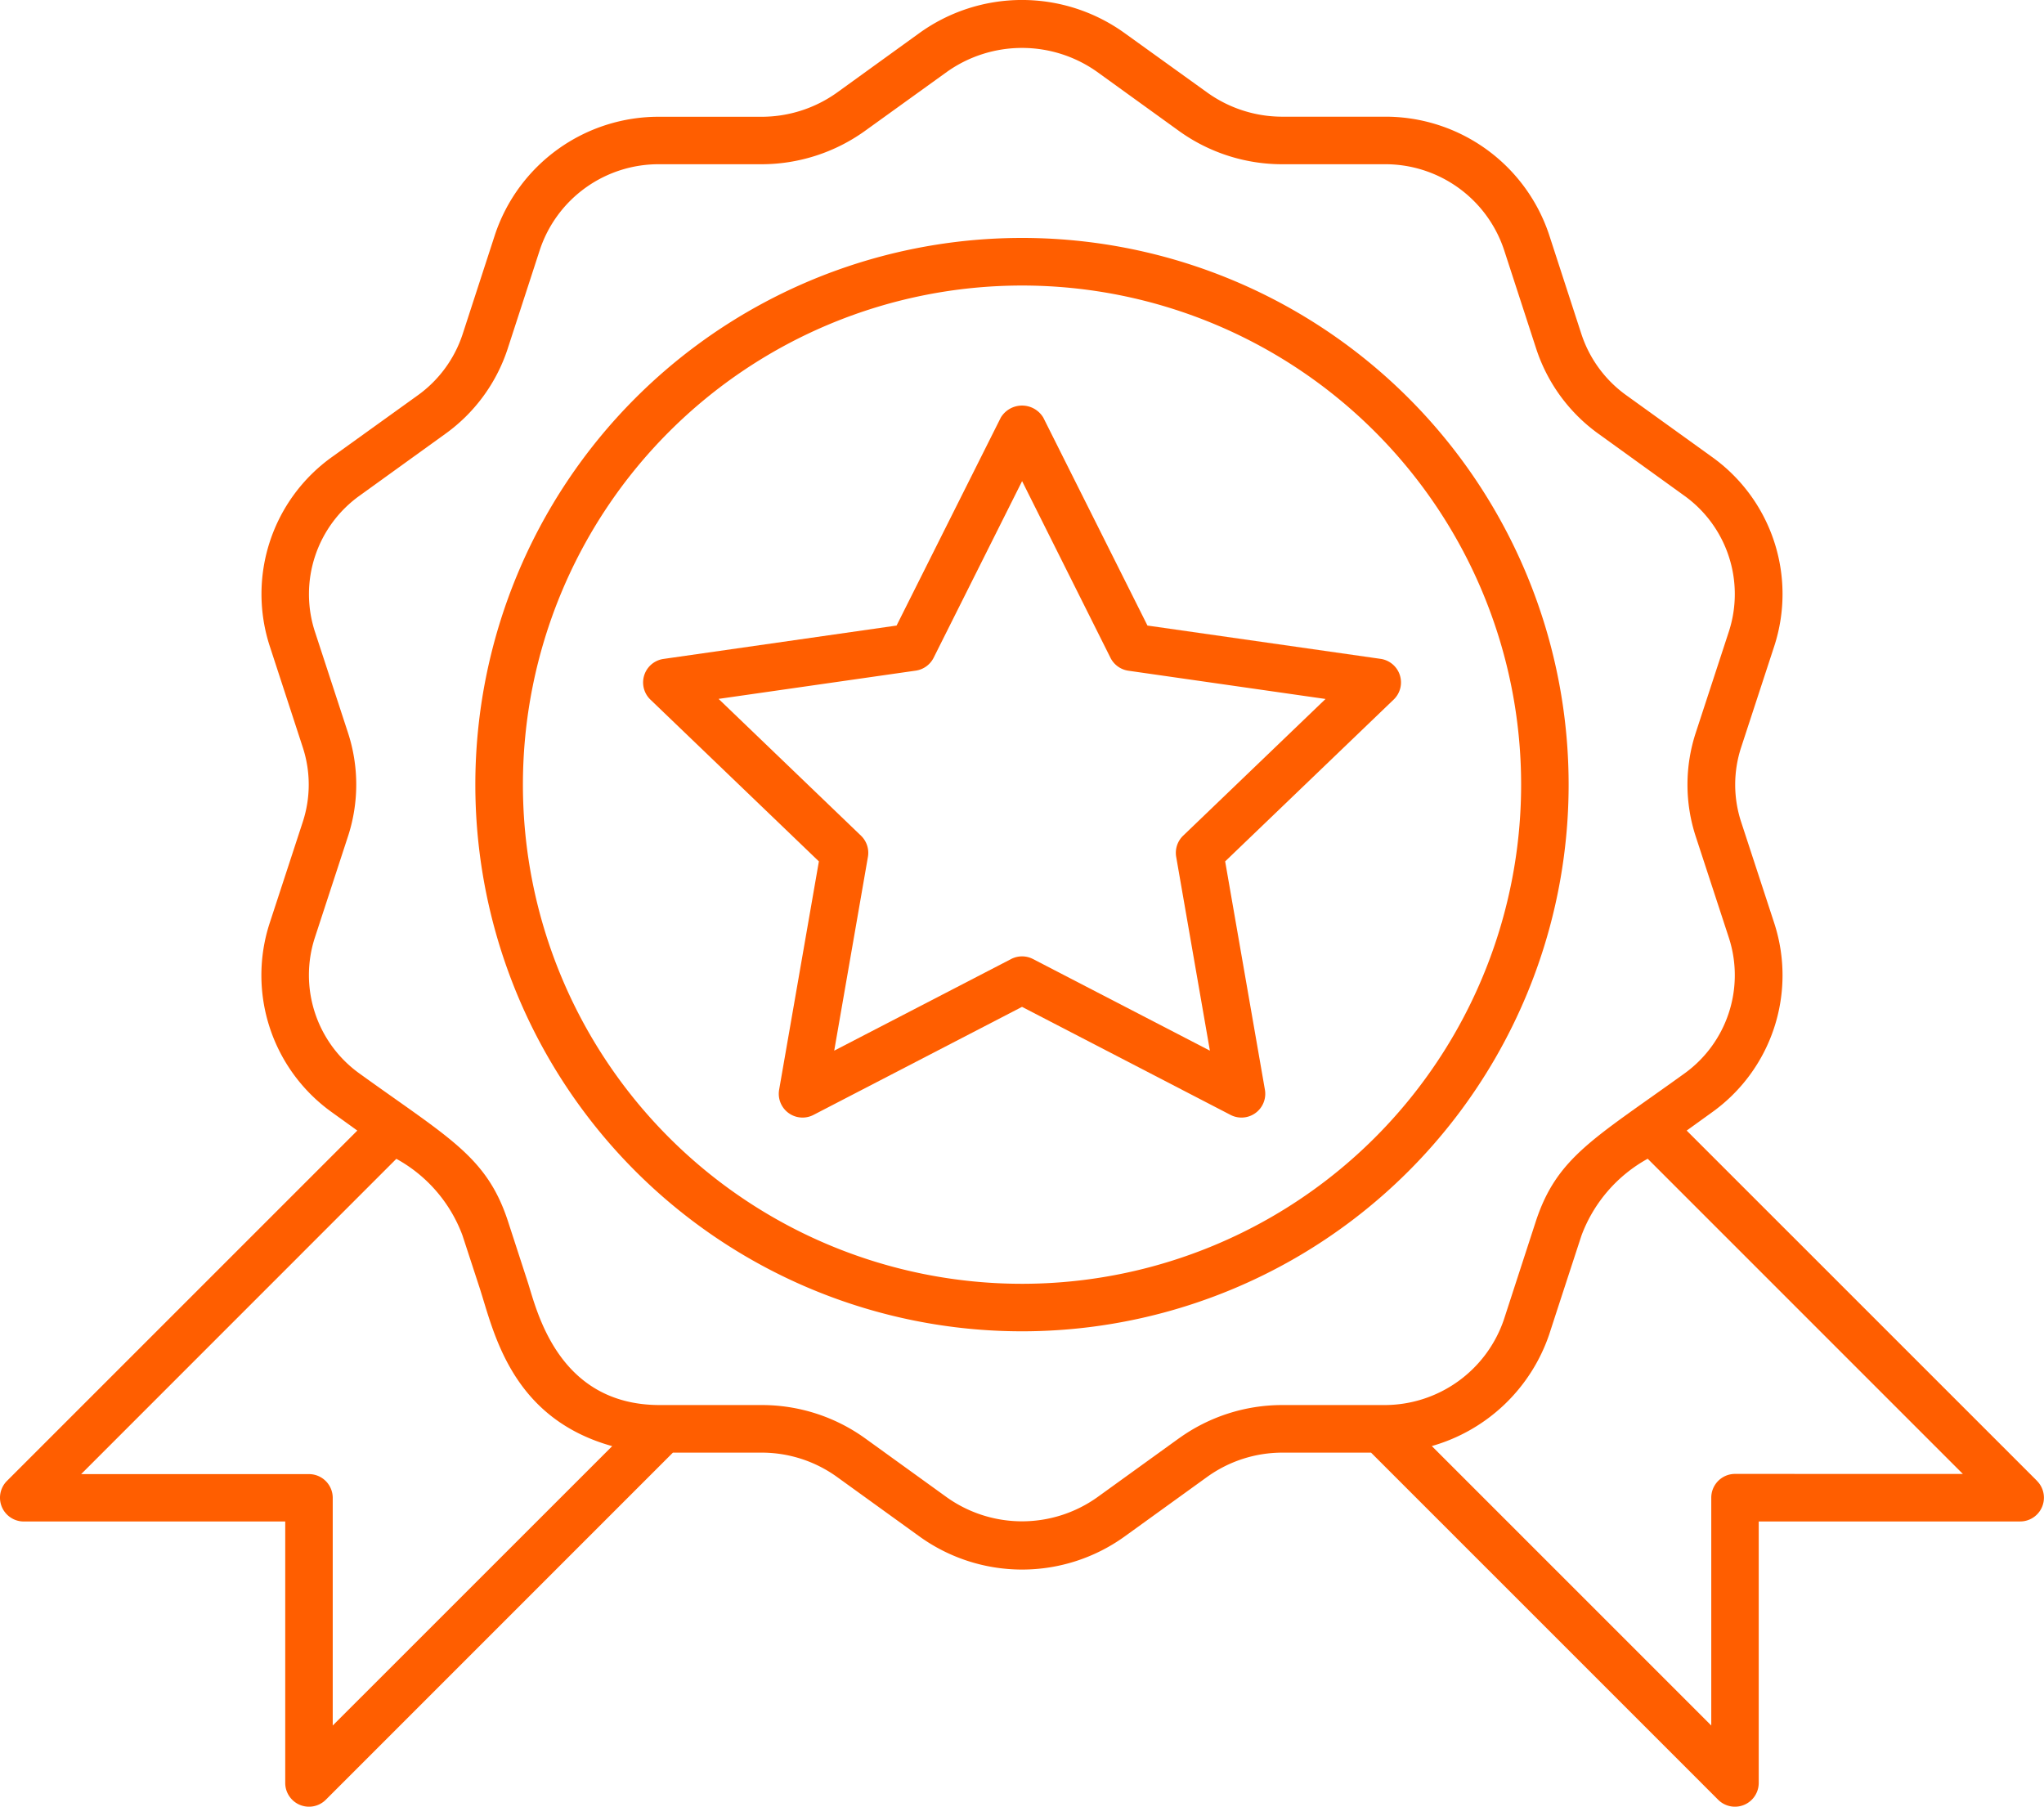 <?xml version="1.0" encoding="UTF-8"?> <svg xmlns="http://www.w3.org/2000/svg" width="50.643" height="44.76" viewBox="0 0 50.643 44.76"><g id="experiencia" transform="translate(0)"><path id="Trazado_165350" data-name="Trazado 165350" d="M46.806,29.725a.589.589,0,0,0-.477-.4L40.554,28.5l-2.581-5.152a.614.614,0,0,0-1.053,0L34.338,28.5l-5.775.827a.589.589,0,0,0-.324,1.008l4.174,4.008-.985,5.657a.589.589,0,0,0,.851.624l5.167-2.677,5.167,2.677a.589.589,0,0,0,.851-.624l-.985-5.657,4.174-4.008A.588.588,0,0,0,46.806,29.725Zm-5.368,3.981a.589.589,0,0,0-.172.526l.835,4.8-4.383-2.27a.59.59,0,0,0-.542,0l-4.383,2.27.835-4.8a.589.589,0,0,0-.172-.526l-3.528-3.389,4.885-.7a.59.59,0,0,0,.443-.319l2.192-4.376L39.638,29.3a.59.59,0,0,0,.443.319l4.885.7Z" transform="translate(-12.124 -13.002)" fill="#ff5e00"></path><path id="Trazado_165351" data-name="Trazado 165351" d="M48.088,29.544A13.544,13.544,0,1,0,34.544,43.088,13.544,13.544,0,0,0,48.088,29.544ZM34.544,41.911A12.366,12.366,0,1,1,46.911,29.544,12.366,12.366,0,0,1,34.544,41.911Z" transform="translate(-9.223 -10.105)" fill="#ff5e00"></path><path id="Trazado_165352" data-name="Trazado 165352" d="M51.471,42.679,42.79,34l.623-.449a4.172,4.172,0,0,0,1.546-4.692l-.818-2.5a2.967,2.967,0,0,1,0-1.858l.818-2.5a4.173,4.173,0,0,0-1.546-4.693L41.3,15.787a3.027,3.027,0,0,1-1.118-1.519l-.8-2.46a4.273,4.273,0,0,0-4.087-2.927H32.764a3.192,3.192,0,0,1-1.855-.6L28.871,6.815a4.351,4.351,0,0,0-5.1,0L21.739,8.283a3.212,3.212,0,0,1-1.865.6H17.349a4.273,4.273,0,0,0-4.087,2.927l-.8,2.46a3.028,3.028,0,0,1-1.118,1.519L9.231,17.308A4.173,4.173,0,0,0,7.684,22L8.5,24.5a2.967,2.967,0,0,1,0,1.858l-.818,2.5a4.172,4.172,0,0,0,1.546,4.692L9.853,34l-8.681,8.68a.589.589,0,0,0,.416,1.005H8.067v6.478a.589.589,0,0,0,1.005.416l8.6-8.6H19.88a3.192,3.192,0,0,1,1.855.6l2.038,1.471a4.35,4.35,0,0,0,5.1,0l2.038-1.471a3.192,3.192,0,0,1,1.855-.6H34.97l8.6,8.6a.589.589,0,0,0,1.005-.416V43.684h6.478a.589.589,0,0,0,.416-1.005ZM9.244,48.74V43.1a.589.589,0,0,0-.589-.589H3.011L10.82,34.7a3.588,3.588,0,0,1,1.637,1.893l.425,1.3c.35,1.076.769,3.223,3.286,3.925ZM30.22,41.617l-2.038,1.471a3.215,3.215,0,0,1-3.72,0l-2.038-1.471A4.379,4.379,0,0,0,19.88,40.8H17.347c-2.544,0-3.054-2.384-3.276-3.061l-.494-1.519c-.526-1.579-1.455-2.036-3.658-3.625A3,3,0,0,1,8.8,29.223l.818-2.5a4.131,4.131,0,0,0,0-2.591l-.818-2.5A3,3,0,0,1,9.92,18.263l2.109-1.521a4.2,4.2,0,0,0,1.548-2.108l.8-2.459a3.1,3.1,0,0,1,2.968-2.116h2.525a4.4,4.4,0,0,0,2.554-.821L24.462,7.77a3.215,3.215,0,0,1,3.72,0L30.22,9.241a4.379,4.379,0,0,0,2.544.818h2.531a3.1,3.1,0,0,1,2.968,2.116l.8,2.459a4.2,4.2,0,0,0,1.548,2.108l2.109,1.521a3,3,0,0,1,1.116,3.371l-.818,2.5a4.131,4.131,0,0,0,0,2.591l.818,2.5a3,3,0,0,1-1.116,3.371c-2.22,1.6-3.137,2.062-3.66,3.629-.707,2.173-.544,1.673-.8,2.46A3.124,3.124,0,0,1,35.3,40.8H32.764a4.379,4.379,0,0,0-2.544.818Zm13.768.889a.589.589,0,0,0-.589.589V48.74l-6.924-6.924a4.322,4.322,0,0,0,2.909-2.766c.365-1.122.188-.579.8-2.452a3.61,3.61,0,0,1,1.64-1.9l7.809,7.809Z" transform="translate(-1 -5.99)" fill="#ff5e00"></path></g></svg> 